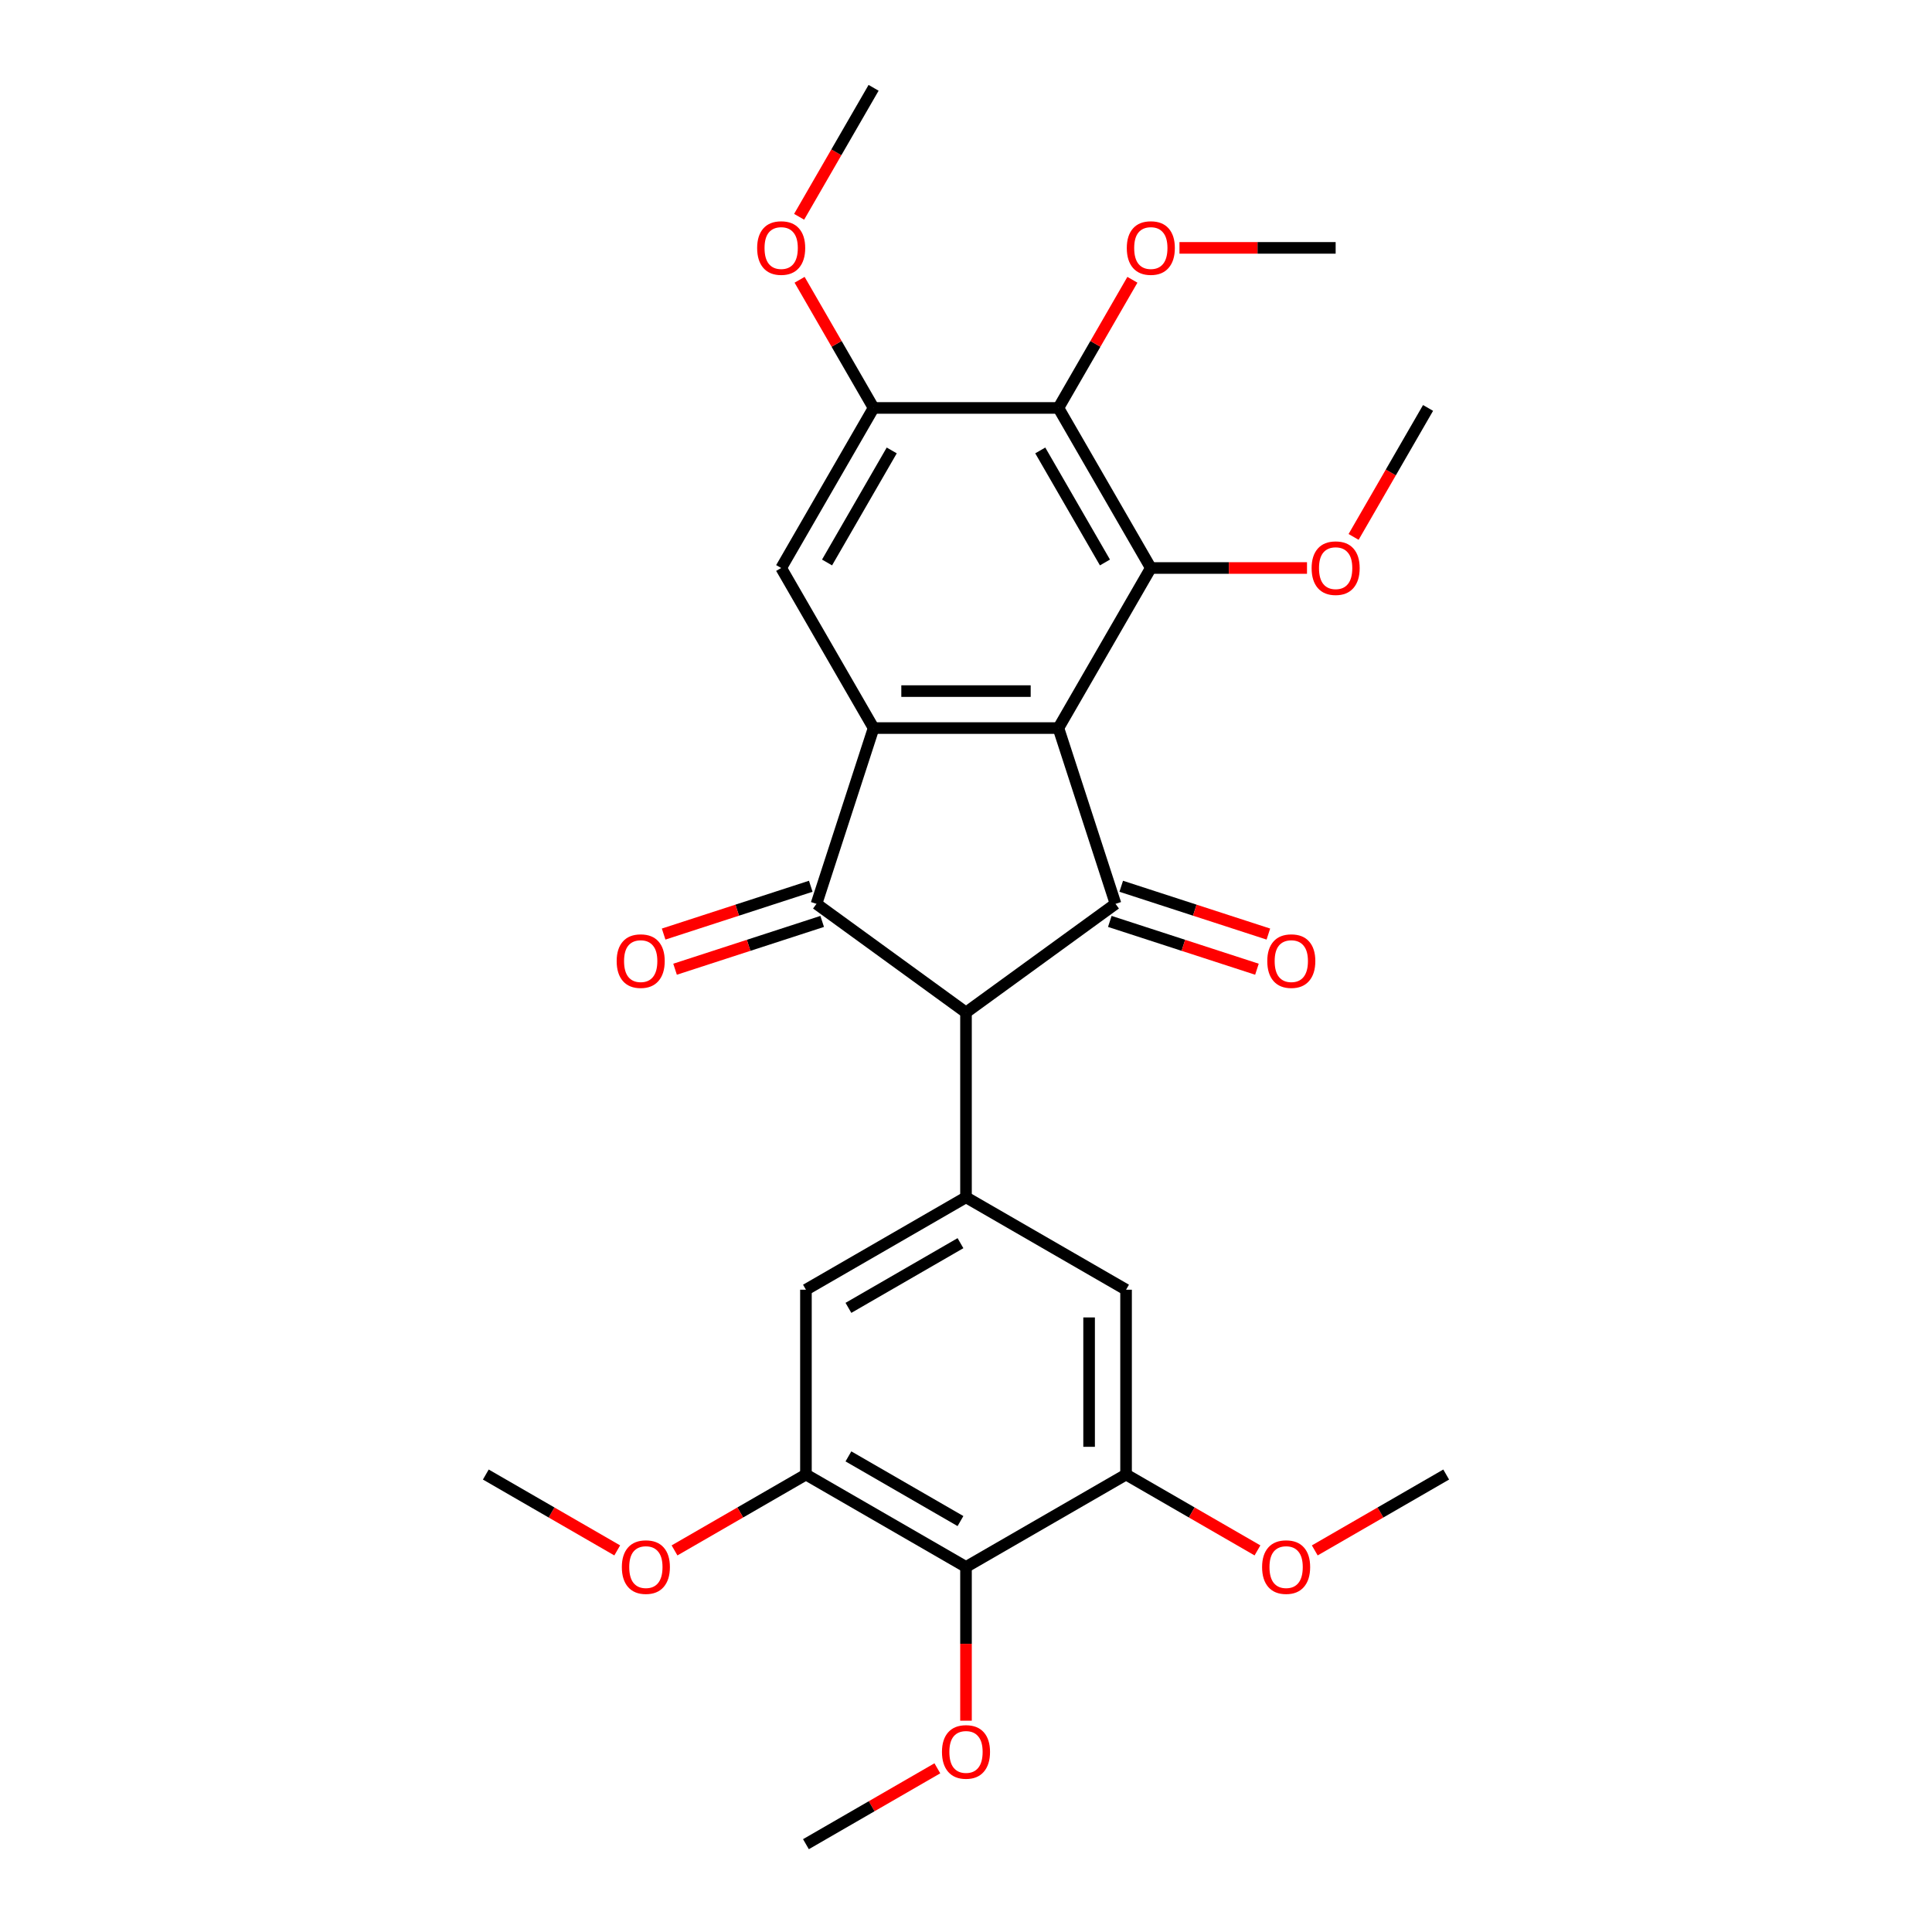 <?xml version='1.0' encoding='iso-8859-1'?>
<svg version='1.1' baseProfile='full'
              xmlns='http://www.w3.org/2000/svg'
                      xmlns:rdkit='http://www.rdkit.org/xml'
                      xmlns:xlink='http://www.w3.org/1999/xlink'
                  xml:space='preserve'
width='1000px' height='1000px' viewBox='0 0 1000 1000'>
<!-- END OF HEADER -->
<rect style='opacity:1.0;fill:#FFFFFF;stroke:none' width='1000' height='1000' x='0' y='0'> </rect>
<path class='bond-0' d='M 547.832,376.845 L 452.168,376.845' style='fill:none;fill-rule:evenodd;stroke:#000000;stroke-width:6px;stroke-linecap:butt;stroke-linejoin:miter;stroke-opacity:1' />
<path class='bond-0' d='M 533.482,357.712 L 466.518,357.712' style='fill:none;fill-rule:evenodd;stroke:#000000;stroke-width:6px;stroke-linecap:butt;stroke-linejoin:miter;stroke-opacity:1' />
<path class='bond-1' d='M 547.832,376.845 L 577.394,467.827' style='fill:none;fill-rule:evenodd;stroke:#000000;stroke-width:6px;stroke-linecap:butt;stroke-linejoin:miter;stroke-opacity:1' />
<path class='bond-4' d='M 547.832,376.845 L 595.664,293.997' style='fill:none;fill-rule:evenodd;stroke:#000000;stroke-width:6px;stroke-linecap:butt;stroke-linejoin:miter;stroke-opacity:1' />
<path class='bond-2' d='M 452.168,376.845 L 422.606,467.827' style='fill:none;fill-rule:evenodd;stroke:#000000;stroke-width:6px;stroke-linecap:butt;stroke-linejoin:miter;stroke-opacity:1' />
<path class='bond-7' d='M 452.168,376.845 L 404.336,293.997' style='fill:none;fill-rule:evenodd;stroke:#000000;stroke-width:6px;stroke-linecap:butt;stroke-linejoin:miter;stroke-opacity:1' />
<path class='bond-3' d='M 577.394,467.827 L 500,524.057' style='fill:none;fill-rule:evenodd;stroke:#000000;stroke-width:6px;stroke-linecap:butt;stroke-linejoin:miter;stroke-opacity:1' />
<path class='bond-14' d='M 574.438,476.925 L 612.515,489.297' style='fill:none;fill-rule:evenodd;stroke:#000000;stroke-width:6px;stroke-linecap:butt;stroke-linejoin:miter;stroke-opacity:1' />
<path class='bond-14' d='M 612.515,489.297 L 650.592,501.669' style='fill:none;fill-rule:evenodd;stroke:#FF0000;stroke-width:6px;stroke-linecap:butt;stroke-linejoin:miter;stroke-opacity:1' />
<path class='bond-14' d='M 580.35,458.729 L 618.427,471.101' style='fill:none;fill-rule:evenodd;stroke:#000000;stroke-width:6px;stroke-linecap:butt;stroke-linejoin:miter;stroke-opacity:1' />
<path class='bond-14' d='M 618.427,471.101 L 656.504,483.473' style='fill:none;fill-rule:evenodd;stroke:#FF0000;stroke-width:6px;stroke-linecap:butt;stroke-linejoin:miter;stroke-opacity:1' />
<path class='bond-15' d='M 419.65,458.729 L 381.573,471.101' style='fill:none;fill-rule:evenodd;stroke:#000000;stroke-width:6px;stroke-linecap:butt;stroke-linejoin:miter;stroke-opacity:1' />
<path class='bond-15' d='M 381.573,471.101 L 343.496,483.473' style='fill:none;fill-rule:evenodd;stroke:#FF0000;stroke-width:6px;stroke-linecap:butt;stroke-linejoin:miter;stroke-opacity:1' />
<path class='bond-15' d='M 425.562,476.925 L 387.485,489.297' style='fill:none;fill-rule:evenodd;stroke:#000000;stroke-width:6px;stroke-linecap:butt;stroke-linejoin:miter;stroke-opacity:1' />
<path class='bond-15' d='M 387.485,489.297 L 349.408,501.669' style='fill:none;fill-rule:evenodd;stroke:#FF0000;stroke-width:6px;stroke-linecap:butt;stroke-linejoin:miter;stroke-opacity:1' />
<path class='bond-28' d='M 422.606,467.827 L 500,524.057' style='fill:none;fill-rule:evenodd;stroke:#000000;stroke-width:6px;stroke-linecap:butt;stroke-linejoin:miter;stroke-opacity:1' />
<path class='bond-5' d='M 500,524.057 L 500,619.721' style='fill:none;fill-rule:evenodd;stroke:#000000;stroke-width:6px;stroke-linecap:butt;stroke-linejoin:miter;stroke-opacity:1' />
<path class='bond-6' d='M 595.664,293.997 L 547.832,211.15' style='fill:none;fill-rule:evenodd;stroke:#000000;stroke-width:6px;stroke-linecap:butt;stroke-linejoin:miter;stroke-opacity:1' />
<path class='bond-6' d='M 571.92,291.137 L 538.437,233.143' style='fill:none;fill-rule:evenodd;stroke:#000000;stroke-width:6px;stroke-linecap:butt;stroke-linejoin:miter;stroke-opacity:1' />
<path class='bond-16' d='M 595.664,293.997 L 636.082,293.997' style='fill:none;fill-rule:evenodd;stroke:#000000;stroke-width:6px;stroke-linecap:butt;stroke-linejoin:miter;stroke-opacity:1' />
<path class='bond-16' d='M 636.082,293.997 L 676.5,293.997' style='fill:none;fill-rule:evenodd;stroke:#FF0000;stroke-width:6px;stroke-linecap:butt;stroke-linejoin:miter;stroke-opacity:1' />
<path class='bond-12' d='M 500,619.721 L 417.152,667.553' style='fill:none;fill-rule:evenodd;stroke:#000000;stroke-width:6px;stroke-linecap:butt;stroke-linejoin:miter;stroke-opacity:1' />
<path class='bond-12' d='M 497.139,643.465 L 439.146,676.948' style='fill:none;fill-rule:evenodd;stroke:#000000;stroke-width:6px;stroke-linecap:butt;stroke-linejoin:miter;stroke-opacity:1' />
<path class='bond-13' d='M 500,619.721 L 582.848,667.553' style='fill:none;fill-rule:evenodd;stroke:#000000;stroke-width:6px;stroke-linecap:butt;stroke-linejoin:miter;stroke-opacity:1' />
<path class='bond-17' d='M 547.832,211.15 L 566.982,177.982' style='fill:none;fill-rule:evenodd;stroke:#000000;stroke-width:6px;stroke-linecap:butt;stroke-linejoin:miter;stroke-opacity:1' />
<path class='bond-17' d='M 566.982,177.982 L 586.131,144.814' style='fill:none;fill-rule:evenodd;stroke:#FF0000;stroke-width:6px;stroke-linecap:butt;stroke-linejoin:miter;stroke-opacity:1' />
<path class='bond-29' d='M 547.832,211.15 L 452.168,211.15' style='fill:none;fill-rule:evenodd;stroke:#000000;stroke-width:6px;stroke-linecap:butt;stroke-linejoin:miter;stroke-opacity:1' />
<path class='bond-9' d='M 404.336,293.997 L 452.168,211.15' style='fill:none;fill-rule:evenodd;stroke:#000000;stroke-width:6px;stroke-linecap:butt;stroke-linejoin:miter;stroke-opacity:1' />
<path class='bond-9' d='M 428.08,291.137 L 461.563,233.143' style='fill:none;fill-rule:evenodd;stroke:#000000;stroke-width:6px;stroke-linecap:butt;stroke-linejoin:miter;stroke-opacity:1' />
<path class='bond-8' d='M 500,811.049 L 417.152,763.217' style='fill:none;fill-rule:evenodd;stroke:#000000;stroke-width:6px;stroke-linecap:butt;stroke-linejoin:miter;stroke-opacity:1' />
<path class='bond-8' d='M 497.139,787.305 L 439.146,753.822' style='fill:none;fill-rule:evenodd;stroke:#000000;stroke-width:6px;stroke-linecap:butt;stroke-linejoin:miter;stroke-opacity:1' />
<path class='bond-18' d='M 500,811.049 L 500,850.836' style='fill:none;fill-rule:evenodd;stroke:#000000;stroke-width:6px;stroke-linecap:butt;stroke-linejoin:miter;stroke-opacity:1' />
<path class='bond-18' d='M 500,850.836 L 500,890.623' style='fill:none;fill-rule:evenodd;stroke:#FF0000;stroke-width:6px;stroke-linecap:butt;stroke-linejoin:miter;stroke-opacity:1' />
<path class='bond-30' d='M 500,811.049 L 582.848,763.217' style='fill:none;fill-rule:evenodd;stroke:#000000;stroke-width:6px;stroke-linecap:butt;stroke-linejoin:miter;stroke-opacity:1' />
<path class='bond-19' d='M 452.168,211.15 L 433.018,177.982' style='fill:none;fill-rule:evenodd;stroke:#000000;stroke-width:6px;stroke-linecap:butt;stroke-linejoin:miter;stroke-opacity:1' />
<path class='bond-19' d='M 433.018,177.982 L 413.869,144.814' style='fill:none;fill-rule:evenodd;stroke:#FF0000;stroke-width:6px;stroke-linecap:butt;stroke-linejoin:miter;stroke-opacity:1' />
<path class='bond-10' d='M 417.152,763.217 L 417.152,667.553' style='fill:none;fill-rule:evenodd;stroke:#000000;stroke-width:6px;stroke-linecap:butt;stroke-linejoin:miter;stroke-opacity:1' />
<path class='bond-20' d='M 417.152,763.217 L 383.143,782.853' style='fill:none;fill-rule:evenodd;stroke:#000000;stroke-width:6px;stroke-linecap:butt;stroke-linejoin:miter;stroke-opacity:1' />
<path class='bond-20' d='M 383.143,782.853 L 349.133,802.488' style='fill:none;fill-rule:evenodd;stroke:#FF0000;stroke-width:6px;stroke-linecap:butt;stroke-linejoin:miter;stroke-opacity:1' />
<path class='bond-11' d='M 582.848,763.217 L 582.848,667.553' style='fill:none;fill-rule:evenodd;stroke:#000000;stroke-width:6px;stroke-linecap:butt;stroke-linejoin:miter;stroke-opacity:1' />
<path class='bond-11' d='M 563.715,748.868 L 563.715,681.903' style='fill:none;fill-rule:evenodd;stroke:#000000;stroke-width:6px;stroke-linecap:butt;stroke-linejoin:miter;stroke-opacity:1' />
<path class='bond-21' d='M 582.848,763.217 L 616.857,782.853' style='fill:none;fill-rule:evenodd;stroke:#000000;stroke-width:6px;stroke-linecap:butt;stroke-linejoin:miter;stroke-opacity:1' />
<path class='bond-21' d='M 616.857,782.853 L 650.867,802.488' style='fill:none;fill-rule:evenodd;stroke:#FF0000;stroke-width:6px;stroke-linecap:butt;stroke-linejoin:miter;stroke-opacity:1' />
<path class='bond-22' d='M 700.618,277.907 L 719.889,244.528' style='fill:none;fill-rule:evenodd;stroke:#FF0000;stroke-width:6px;stroke-linecap:butt;stroke-linejoin:miter;stroke-opacity:1' />
<path class='bond-22' d='M 719.889,244.528 L 739.16,211.15' style='fill:none;fill-rule:evenodd;stroke:#000000;stroke-width:6px;stroke-linecap:butt;stroke-linejoin:miter;stroke-opacity:1' />
<path class='bond-23' d='M 610.492,128.302 L 650.91,128.302' style='fill:none;fill-rule:evenodd;stroke:#FF0000;stroke-width:6px;stroke-linecap:butt;stroke-linejoin:miter;stroke-opacity:1' />
<path class='bond-23' d='M 650.91,128.302 L 691.328,128.302' style='fill:none;fill-rule:evenodd;stroke:#000000;stroke-width:6px;stroke-linecap:butt;stroke-linejoin:miter;stroke-opacity:1' />
<path class='bond-24' d='M 485.172,915.274 L 451.162,934.91' style='fill:none;fill-rule:evenodd;stroke:#FF0000;stroke-width:6px;stroke-linecap:butt;stroke-linejoin:miter;stroke-opacity:1' />
<path class='bond-24' d='M 451.162,934.91 L 417.152,954.545' style='fill:none;fill-rule:evenodd;stroke:#000000;stroke-width:6px;stroke-linecap:butt;stroke-linejoin:miter;stroke-opacity:1' />
<path class='bond-26' d='M 413.626,112.211 L 432.897,78.833' style='fill:none;fill-rule:evenodd;stroke:#FF0000;stroke-width:6px;stroke-linecap:butt;stroke-linejoin:miter;stroke-opacity:1' />
<path class='bond-26' d='M 432.897,78.833 L 452.168,45.455' style='fill:none;fill-rule:evenodd;stroke:#000000;stroke-width:6px;stroke-linecap:butt;stroke-linejoin:miter;stroke-opacity:1' />
<path class='bond-25' d='M 319.477,802.488 L 285.467,782.853' style='fill:none;fill-rule:evenodd;stroke:#FF0000;stroke-width:6px;stroke-linecap:butt;stroke-linejoin:miter;stroke-opacity:1' />
<path class='bond-25' d='M 285.467,782.853 L 251.457,763.217' style='fill:none;fill-rule:evenodd;stroke:#000000;stroke-width:6px;stroke-linecap:butt;stroke-linejoin:miter;stroke-opacity:1' />
<path class='bond-27' d='M 680.523,802.488 L 714.533,782.853' style='fill:none;fill-rule:evenodd;stroke:#FF0000;stroke-width:6px;stroke-linecap:butt;stroke-linejoin:miter;stroke-opacity:1' />
<path class='bond-27' d='M 714.533,782.853 L 748.543,763.217' style='fill:none;fill-rule:evenodd;stroke:#000000;stroke-width:6px;stroke-linecap:butt;stroke-linejoin:miter;stroke-opacity:1' />
<path  class='atom-15' d='M 655.94 497.465
Q 655.94 490.96, 659.154 487.325
Q 662.368 483.69, 668.376 483.69
Q 674.384 483.69, 677.598 487.325
Q 680.812 490.96, 680.812 497.465
Q 680.812 504.047, 677.56 507.797
Q 674.307 511.509, 668.376 511.509
Q 662.406 511.509, 659.154 507.797
Q 655.94 504.085, 655.94 497.465
M 668.376 508.447
Q 672.509 508.447, 674.728 505.692
Q 676.986 502.899, 676.986 497.465
Q 676.986 492.146, 674.728 489.468
Q 672.509 486.751, 668.376 486.751
Q 664.243 486.751, 661.986 489.429
Q 659.766 492.108, 659.766 497.465
Q 659.766 502.937, 661.986 505.692
Q 664.243 508.447, 668.376 508.447
' fill='#FF0000'/>
<path  class='atom-16' d='M 319.188 497.465
Q 319.188 490.96, 322.402 487.325
Q 325.616 483.69, 331.624 483.69
Q 337.632 483.69, 340.846 487.325
Q 344.06 490.96, 344.06 497.465
Q 344.06 504.047, 340.808 507.797
Q 337.555 511.509, 331.624 511.509
Q 325.655 511.509, 322.402 507.797
Q 319.188 504.085, 319.188 497.465
M 331.624 508.447
Q 335.757 508.447, 337.976 505.692
Q 340.234 502.899, 340.234 497.465
Q 340.234 492.146, 337.976 489.468
Q 335.757 486.751, 331.624 486.751
Q 327.491 486.751, 325.234 489.429
Q 323.014 492.108, 323.014 497.465
Q 323.014 502.937, 325.234 505.692
Q 327.491 508.447, 331.624 508.447
' fill='#FF0000'/>
<path  class='atom-17' d='M 678.892 294.074
Q 678.892 287.569, 682.106 283.933
Q 685.321 280.298, 691.328 280.298
Q 697.336 280.298, 700.55 283.933
Q 703.765 287.569, 703.765 294.074
Q 703.765 300.655, 700.512 304.406
Q 697.259 308.117, 691.328 308.117
Q 685.359 308.117, 682.106 304.406
Q 678.892 300.694, 678.892 294.074
M 691.328 305.056
Q 695.461 305.056, 697.68 302.301
Q 699.938 299.508, 699.938 294.074
Q 699.938 288.755, 697.68 286.076
Q 695.461 283.359, 691.328 283.359
Q 687.196 283.359, 684.938 286.038
Q 682.719 288.717, 682.719 294.074
Q 682.719 299.546, 684.938 302.301
Q 687.196 305.056, 691.328 305.056
' fill='#FF0000'/>
<path  class='atom-18' d='M 583.228 128.379
Q 583.228 121.873, 586.442 118.238
Q 589.656 114.603, 595.664 114.603
Q 601.672 114.603, 604.886 118.238
Q 608.1 121.873, 608.1 128.379
Q 608.1 134.96, 604.848 138.71
Q 601.595 142.422, 595.664 142.422
Q 589.695 142.422, 586.442 138.71
Q 583.228 134.999, 583.228 128.379
M 595.664 139.361
Q 599.797 139.361, 602.016 136.606
Q 604.274 133.812, 604.274 128.379
Q 604.274 123.06, 602.016 120.381
Q 599.797 117.664, 595.664 117.664
Q 591.531 117.664, 589.274 120.343
Q 587.054 123.021, 587.054 128.379
Q 587.054 133.851, 589.274 136.606
Q 591.531 139.361, 595.664 139.361
' fill='#FF0000'/>
<path  class='atom-19' d='M 487.564 906.79
Q 487.564 900.285, 490.778 896.65
Q 493.992 893.014, 500 893.014
Q 506.008 893.014, 509.222 896.65
Q 512.436 900.285, 512.436 906.79
Q 512.436 913.372, 509.184 917.122
Q 505.931 920.833, 500 920.833
Q 494.031 920.833, 490.778 917.122
Q 487.564 913.41, 487.564 906.79
M 500 917.772
Q 504.133 917.772, 506.352 915.017
Q 508.61 912.224, 508.61 906.79
Q 508.61 901.471, 506.352 898.792
Q 504.133 896.076, 500 896.076
Q 495.867 896.076, 493.61 898.754
Q 491.39 901.433, 491.39 906.79
Q 491.39 912.262, 493.61 915.017
Q 495.867 917.772, 500 917.772
' fill='#FF0000'/>
<path  class='atom-20' d='M 391.9 128.379
Q 391.9 121.873, 395.114 118.238
Q 398.328 114.603, 404.336 114.603
Q 410.344 114.603, 413.558 118.238
Q 416.772 121.873, 416.772 128.379
Q 416.772 134.96, 413.52 138.71
Q 410.267 142.422, 404.336 142.422
Q 398.366 142.422, 395.114 138.71
Q 391.9 134.999, 391.9 128.379
M 404.336 139.361
Q 408.469 139.361, 410.688 136.606
Q 412.946 133.812, 412.946 128.379
Q 412.946 123.06, 410.688 120.381
Q 408.469 117.664, 404.336 117.664
Q 400.203 117.664, 397.945 120.343
Q 395.726 123.021, 395.726 128.379
Q 395.726 133.851, 397.945 136.606
Q 400.203 139.361, 404.336 139.361
' fill='#FF0000'/>
<path  class='atom-21' d='M 321.869 811.126
Q 321.869 804.621, 325.083 800.985
Q 328.297 797.35, 334.305 797.35
Q 340.313 797.35, 343.527 800.985
Q 346.741 804.621, 346.741 811.126
Q 346.741 817.707, 343.489 821.458
Q 340.236 825.169, 334.305 825.169
Q 328.335 825.169, 325.083 821.458
Q 321.869 817.746, 321.869 811.126
M 334.305 822.108
Q 338.438 822.108, 340.657 819.353
Q 342.915 816.559, 342.915 811.126
Q 342.915 805.807, 340.657 803.128
Q 338.438 800.411, 334.305 800.411
Q 330.172 800.411, 327.914 803.09
Q 325.695 805.769, 325.695 811.126
Q 325.695 816.598, 327.914 819.353
Q 330.172 822.108, 334.305 822.108
' fill='#FF0000'/>
<path  class='atom-22' d='M 653.259 811.126
Q 653.259 804.621, 656.473 800.985
Q 659.687 797.35, 665.695 797.35
Q 671.703 797.35, 674.917 800.985
Q 678.131 804.621, 678.131 811.126
Q 678.131 817.707, 674.879 821.458
Q 671.626 825.169, 665.695 825.169
Q 659.726 825.169, 656.473 821.458
Q 653.259 817.746, 653.259 811.126
M 665.695 822.108
Q 669.828 822.108, 672.047 819.353
Q 674.305 816.559, 674.305 811.126
Q 674.305 805.807, 672.047 803.128
Q 669.828 800.411, 665.695 800.411
Q 661.562 800.411, 659.305 803.09
Q 657.085 805.769, 657.085 811.126
Q 657.085 816.598, 659.305 819.353
Q 661.562 822.108, 665.695 822.108
' fill='#FF0000'/>
</svg>
